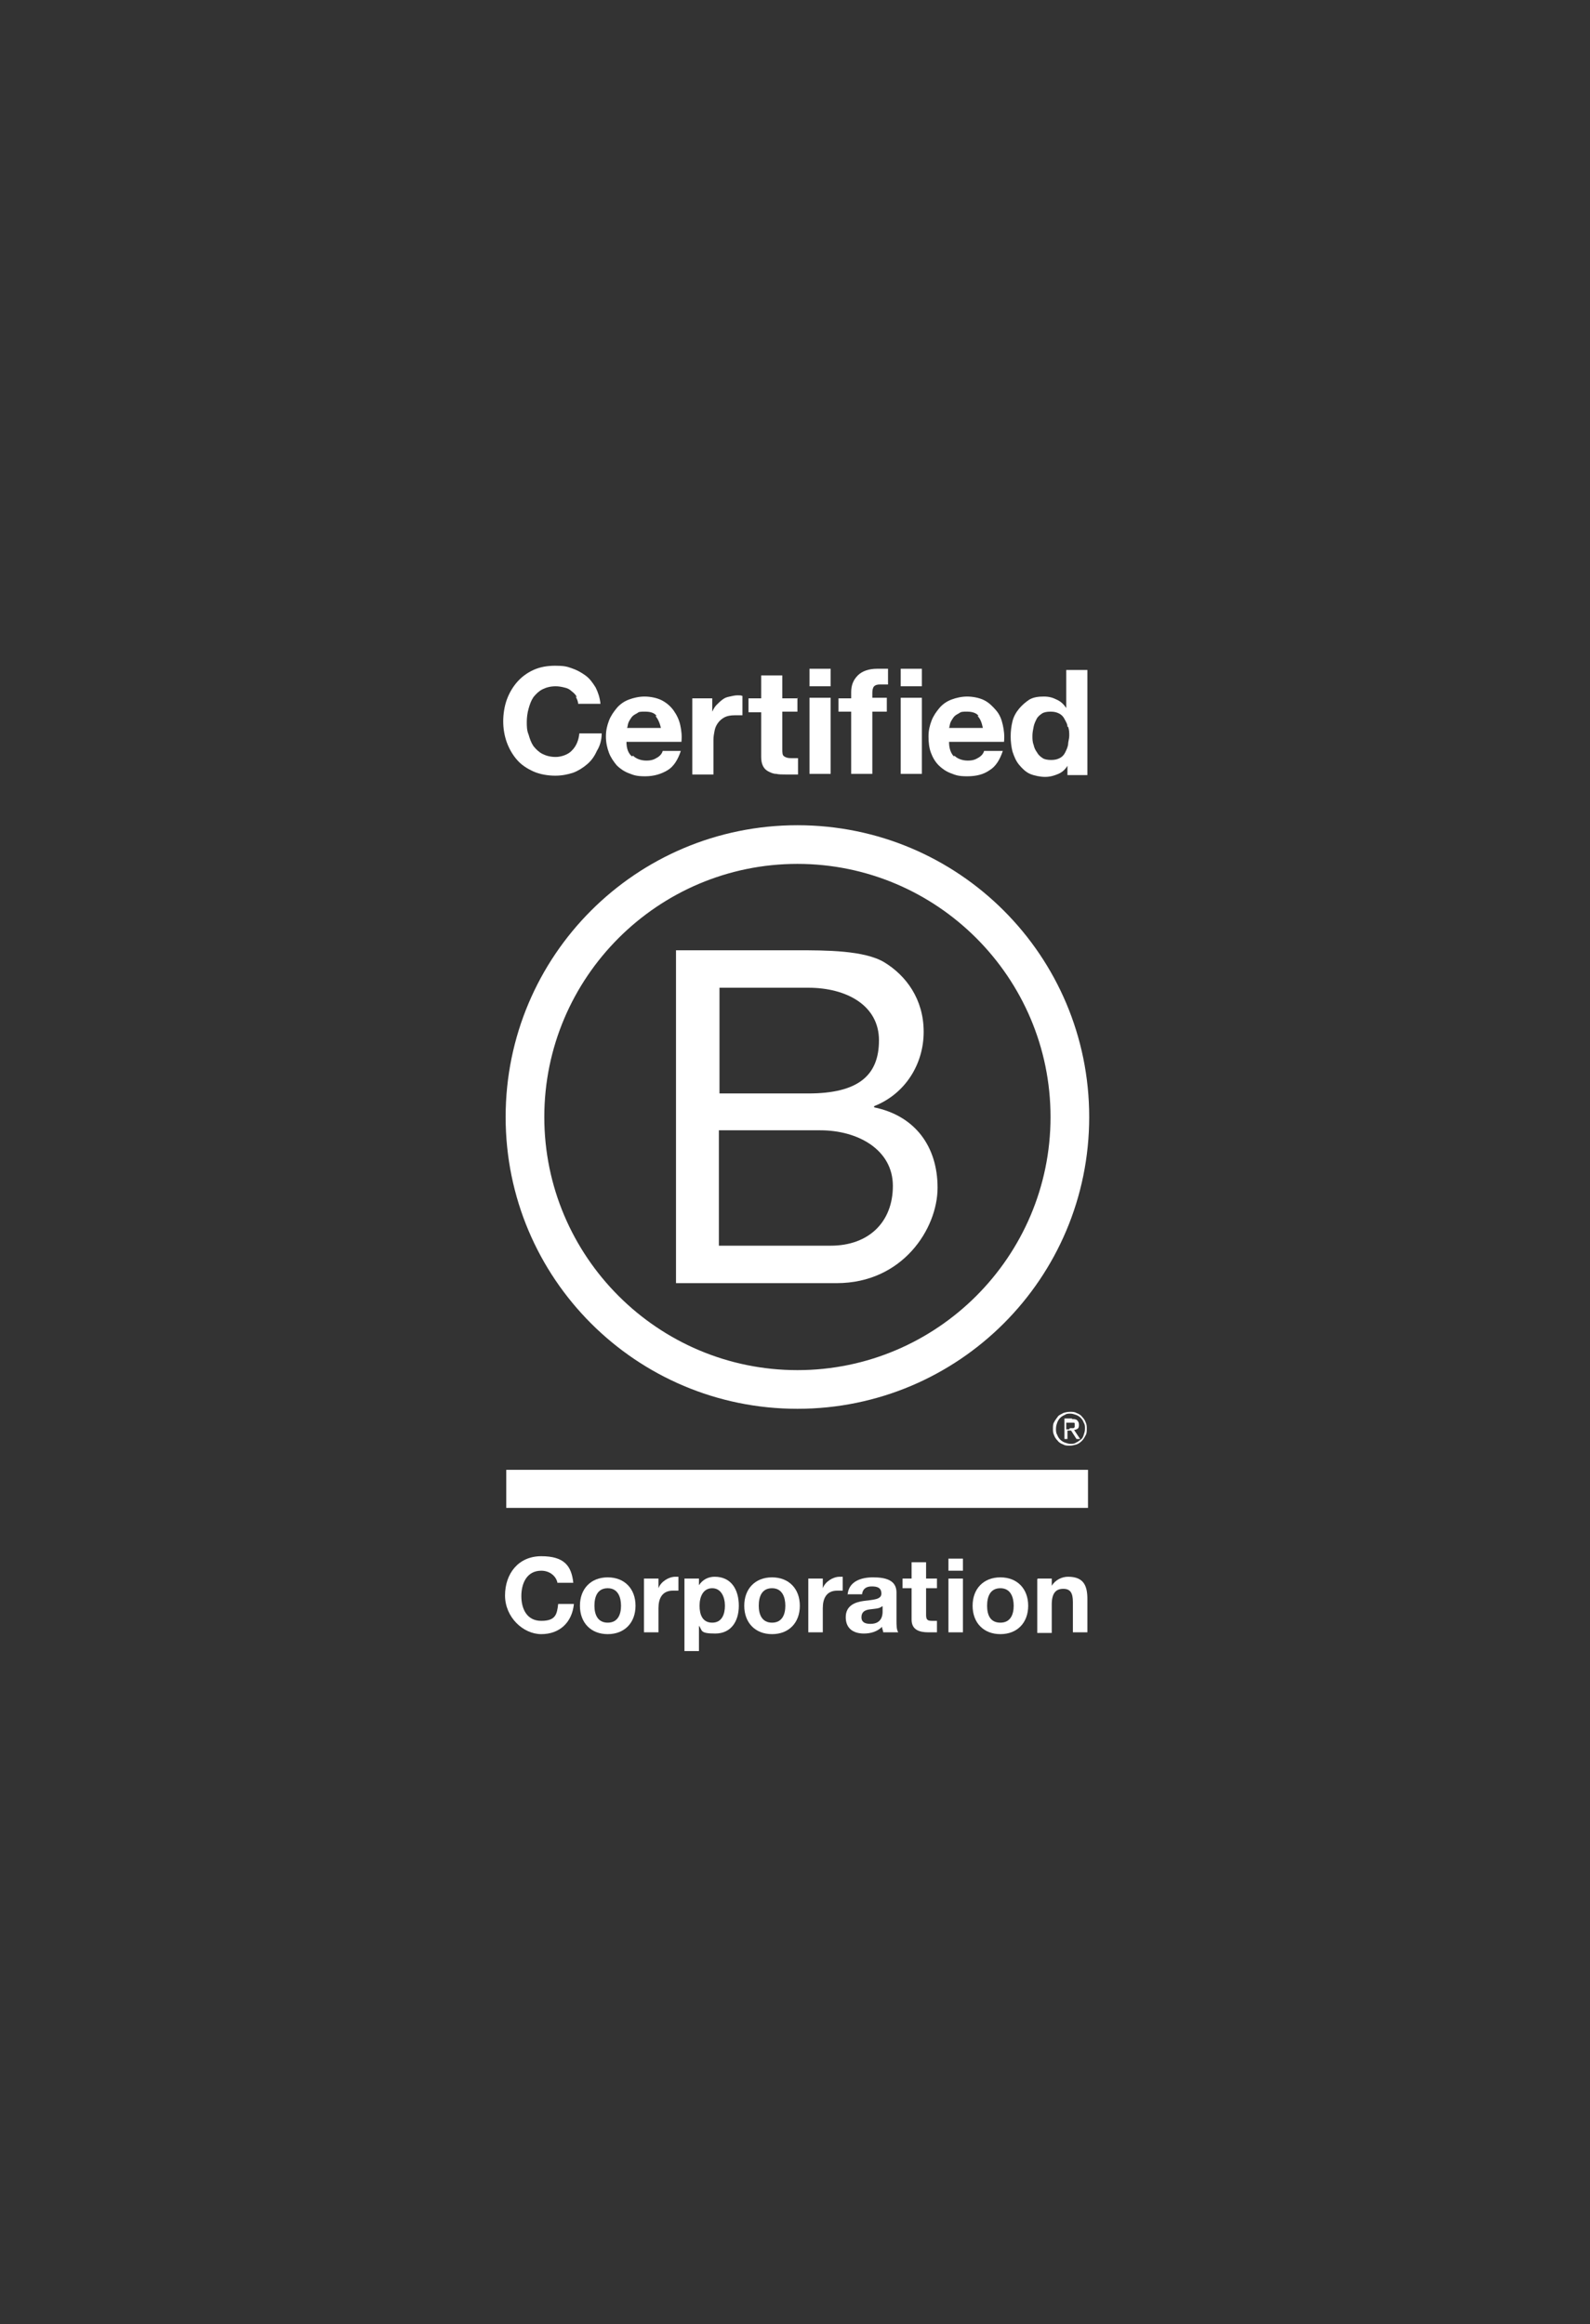 <?xml version="1.0" encoding="UTF-8"?>
<svg xmlns="http://www.w3.org/2000/svg" version="1.1" viewBox="0 0 263.2 384.7">
  <rect x="0" y="0" width="263.2" height="384.7" fill="#333333" stroke="none"/>
  <defs>
    <style>
      .cls-1 {
        fill: #fff;
      }
    </style>
  </defs>
  <!-- Generator: Adobe Illustrator 28.6.0, SVG Export Plug-In . SVG Version: 1.2.0 Build 709)  -->
  <g>
    <g id="Layer_1">
      <g id="Logo">
        <g>
          <path class="cls-1" d="M111.8,157.3h20c4.9,0,11.3,0,14.6,2,3.6,2.2,6.5,6.1,6.5,11.5s-3.1,10.3-8.2,12.3v.2c6.8,1.4,10.5,6.5,10.5,13.3s-5.8,15.8-16.7,15.8h-26.6v-55.1ZM119.1,181h14.7c8.3,0,11.7-3,11.7-8.8s-5.4-8.7-11.7-8.7h-14.7v17.5ZM119.1,206.2h18.4c6.3,0,10.3-3.9,10.3-9.9s-5.8-9.2-12-9.2h-16.8v19.1Z"/>
          <path class="cls-1" d="M173.9,184.9c0,23.1-18.8,41.9-41.9,41.9s-41.9-18.8-41.9-41.9,18.8-41.9,41.9-41.9c23.1,0,41.9,18.8,41.9,41.9ZM132,136.6c-26.7,0-48.3,21.6-48.3,48.3s21.6,48.3,48.3,48.3,48.3-21.6,48.3-48.3c0-26.7-21.6-48.3-48.3-48.3Z"/>
        </g>
        <g>
          <rect class="cls-1" x="83.8" y="243.3" width="96.3" height="6.3"/>
          <path class="cls-1" d="M177.1,236.4c.1,0,.2,0,.3,0,0,0,.2,0,.3,0,0,0,.2-.1.2-.2,0,0,0-.2,0-.3s0-.2,0-.3c0,0,0-.1-.2-.1,0,0-.1,0-.2,0,0,0-.2,0-.3,0h-.7v1.1h.5ZM177.4,234.9c.4,0,.7,0,.9.2.2.2.3.4.3.7s0,.5-.2.7c-.2.1-.4.2-.6.2l1,1.5h-.6l-.9-1.4h-.6v1.4h-.5v-3.4h1.3ZM175,237.5c.1.3.3.6.5.8.2.2.5.4.8.5.3.1.6.2.9.2s.7,0,.9-.2c.3-.1.5-.3.8-.5s.4-.5.5-.8c.1-.3.2-.6.2-1s0-.7-.2-1c-.1-.3-.3-.6-.5-.8-.2-.2-.5-.4-.8-.5s-.6-.2-.9-.2-.7,0-.9.2c-.3.1-.6.3-.8.5-.2.2-.4.5-.5.8s-.2.6-.2,1c0,.3,0,.7.2,1M174.5,235.4c.2-.4.4-.6.6-.9s.6-.4.9-.6c.3-.1.7-.2,1.1-.2s.8,0,1.1.2c.3.1.7.3.9.6.3.3.5.6.6.9.2.4.2.7.2,1.1s0,.8-.2,1.1c-.2.4-.4.7-.6.9-.3.3-.6.5-.9.6-.4.1-.7.2-1.1.2s-.8,0-1.1-.2c-.3-.1-.7-.3-.9-.6-.3-.3-.5-.6-.6-.9-.2-.4-.2-.7-.2-1.1,0-.4,0-.8.2-1.1"/>
        </g>
        <g>
          <path class="cls-1" d="M95.5,115.4c-.2-.4-.5-.7-.9-1-.3-.3-.7-.5-1.2-.6-.4-.1-.9-.2-1.4-.2-.9,0-1.6.2-2.2.5-.6.3-1.1.8-1.5,1.3-.4.6-.6,1.2-.8,1.9s-.3,1.5-.3,2.2,0,1.4.3,2.1c.2.7.4,1.3.8,1.9.4.5.9,1,1.5,1.3.6.3,1.3.5,2.2.5s2.1-.4,2.7-1.1c.7-.7,1.1-1.7,1.2-2.8h3.7c0,1.1-.3,2.1-.8,2.9-.4.9-.9,1.6-1.6,2.2-.7.6-1.5,1.1-2.3,1.4-.9.3-1.9.5-3,.5s-2.5-.2-3.6-.7c-1.1-.5-2-1.1-2.7-1.9-.7-.8-1.3-1.8-1.7-2.9-.4-1.1-.6-2.3-.6-3.5s.2-2.5.6-3.6c.4-1.1,1-2.1,1.7-2.9.7-.8,1.6-1.5,2.7-2,1.1-.5,2.3-.7,3.6-.7s1.9.1,2.7.4c.9.3,1.6.7,2.3,1.2.7.5,1.2,1.2,1.7,2,.4.8.7,1.7.8,2.7h-3.7c0-.4-.2-.8-.4-1.2Z"/>
          <path class="cls-1" d="M104.8,125.1c.5.5,1.3.8,2.2.8s1.3-.2,1.8-.5c.5-.3.8-.7.9-1.1h3c-.5,1.5-1.2,2.6-2.2,3.2s-2.2,1-3.7,1-1.9-.2-2.7-.5c-.8-.3-1.5-.8-2-1.3-.5-.6-1-1.3-1.3-2.1-.3-.8-.5-1.7-.5-2.7s.2-1.8.5-2.6c.3-.8.8-1.5,1.3-2.1s1.2-1.1,2-1.4,1.7-.5,2.6-.5,2,.2,2.8.6c.8.4,1.5,1,2,1.7s.9,1.5,1.1,2.4.3,1.8.2,2.8h-9.1c0,1.1.3,1.9.9,2.4ZM108.7,118.5c-.4-.5-1-.7-1.9-.7s-1,0-1.4.3c-.4.2-.7.4-.9.7-.2.3-.4.6-.5.9s-.1.6-.2.8h5.6c-.2-.9-.5-1.5-.9-2Z"/>
          <path class="cls-1" d="M117.9,115.5v2.3h0c.2-.4.4-.8.7-1.1.3-.3.6-.6,1-.9s.7-.4,1.2-.5.8-.2,1.3-.2.5,0,.8.1v3.2c-.2,0-.4,0-.6,0s-.5,0-.7,0c-.6,0-1.2.1-1.6.3-.4.2-.8.5-1.1.9s-.5.8-.6,1.3-.2,1-.2,1.6v5.7h-3.5v-12.6h3.3Z"/>
          <path class="cls-1" d="M132,115.5v2.3h-2.5v6.2c0,.6,0,1,.3,1.2s.6.3,1.2.3.4,0,.6,0c.2,0,.3,0,.5,0v2.7c-.3,0-.6,0-1,0-.4,0-.7,0-1.1,0-.5,0-1.1,0-1.5-.1-.5,0-.9-.2-1.3-.4-.4-.2-.7-.5-.9-.9-.2-.4-.3-.9-.3-1.5v-7.4h-2.1v-2.3h2.1v-3.8h3.5v3.8h2.6Z"/>
          <path class="cls-1" d="M134,113.6v-2.9h3.5v2.9h-3.5ZM137.5,115.5v12.6h-3.5v-12.6h3.5Z"/>
          <path class="cls-1" d="M138.8,117.9v-2.3h2.1v-1c0-1.1.3-2,1.1-2.8.7-.7,1.8-1.1,3.2-1.1s.6,0,.9,0c.3,0,.6,0,.9,0v2.6c-.4,0-.8,0-1.3,0s-.8.1-1,.3c-.2.2-.3.6-.3,1.1v.8h2.4v2.3h-2.4v10.3h-3.5v-10.3h-2.1Z"/>
          <path class="cls-1" d="M149.1,113.6v-2.9h3.5v2.9h-3.5ZM152.6,115.5v12.6h-3.5v-12.6h3.5Z"/>
          <path class="cls-1" d="M158,125.1c.5.5,1.3.8,2.2.8s1.3-.2,1.8-.5c.5-.3.8-.7.9-1.1h3.1c-.5,1.5-1.2,2.6-2.2,3.2-1,.7-2.2,1-3.7,1s-1.9-.2-2.7-.5c-.8-.3-1.5-.8-2-1.3-.6-.6-1-1.3-1.3-2.1-.3-.8-.4-1.7-.4-2.7s.2-1.8.5-2.6c.3-.8.8-1.5,1.3-2.1s1.2-1.1,2-1.4,1.7-.5,2.6-.5,2,.2,2.8.6c.8.4,1.4,1,2,1.7s.9,1.5,1.1,2.4.3,1.8.2,2.8h-9.1c0,1.1.3,1.9.8,2.4ZM162,118.5c-.4-.5-1.1-.7-1.9-.7s-1,0-1.4.3c-.4.2-.7.4-.9.7-.2.3-.4.6-.5.9s-.1.6-.2.8h5.6c-.2-.9-.4-1.5-.9-2Z"/>
          <path class="cls-1" d="M176.8,126.6c-.4.7-.9,1.2-1.6,1.5-.7.3-1.4.5-2.2.5s-1.8-.2-2.5-.5-1.3-.9-1.8-1.5-.8-1.3-1.1-2.2c-.2-.8-.3-1.7-.3-2.5s.1-1.7.3-2.5c.2-.8.6-1.5,1.1-2.1.5-.6,1.1-1.1,1.7-1.5.7-.4,1.5-.5,2.4-.5s1.5.2,2.1.5c.7.3,1.2.8,1.6,1.4h0v-6.3h3.5v17.4h-3.3v-1.6s0,0,0,0ZM176.7,120.3c0-.5-.3-.9-.5-1.3s-.5-.7-.9-.9c-.4-.2-.8-.3-1.4-.3s-1.1.1-1.4.3-.7.5-.9.9c-.2.4-.4.8-.5,1.3-.1.5-.2,1-.2,1.5s0,1,.2,1.5c.1.5.3.9.6,1.3.2.4.6.7.9.9s.8.3,1.4.3,1-.1,1.4-.3c.4-.2.7-.5.9-.9.2-.4.4-.8.5-1.3,0-.5.2-1,.2-1.5,0-.5,0-1-.2-1.5Z"/>
        </g>
        <g>
          <path class="cls-1" d="M92.3,262.1c-.2-1.2-1.3-2.1-2.7-2.1-2.4,0-3.3,2.1-3.3,4.2s.9,4.1,3.3,4.1,2.6-1.1,2.8-2.8h2.6c-.3,3.1-2.4,5-5.4,5s-6-2.8-6-6.4,2.2-6.5,6-6.5,5,1.6,5.3,4.4h-2.6Z"/>
          <path class="cls-1" d="M100.6,261.1c2.8,0,4.6,1.9,4.6,4.7s-1.8,4.7-4.6,4.7-4.6-1.9-4.6-4.7,1.8-4.7,4.6-4.7ZM100.6,268.6c1.7,0,2.2-1.4,2.2-2.8s-.5-2.9-2.2-2.9-2.2,1.4-2.2,2.9c0,1.4.5,2.8,2.2,2.8Z"/>
          <path class="cls-1" d="M106.7,261.3h2.3v1.6h0c.4-1.1,1.7-1.9,2.8-1.9s.4,0,.5,0v2.3c-.2,0-.6,0-.9,0-1.8,0-2.4,1.3-2.4,2.9v4h-2.4v-8.9Z"/>
          <path class="cls-1" d="M113.4,261.3h2.3v1.1h0c.6-.9,1.5-1.4,2.6-1.4,2.8,0,4,2.2,4,4.8s-1.3,4.6-3.9,4.6-2.1-.5-2.7-1.3h0v4.2h-2.4v-12h0ZM120,265.8c0-1.4-.6-2.9-2.1-2.9s-2.1,1.4-2.1,2.9.5,2.8,2.1,2.8,2.1-1.4,2.1-2.8Z"/>
          <path class="cls-1" d="M127.8,261.1c2.8,0,4.6,1.9,4.6,4.7s-1.8,4.7-4.6,4.7-4.6-1.9-4.6-4.7c0-2.8,1.8-4.7,4.6-4.7ZM127.8,268.6c1.7,0,2.2-1.4,2.2-2.8s-.5-2.9-2.2-2.9-2.2,1.4-2.2,2.9c0,1.4.5,2.8,2.2,2.8Z"/>
          <path class="cls-1" d="M133.9,261.3h2.3v1.6h0c.4-1.1,1.7-1.9,2.8-1.9s.4,0,.5,0v2.3c-.2,0-.6,0-.9,0-1.8,0-2.4,1.3-2.4,2.9v4h-2.4v-8.9h0Z"/>
          <path class="cls-1" d="M140.3,264.1c.1-2.3,2.2-3,4.2-3s3.9.4,3.9,2.5v4.6c0,.8,0,1.6.3,2h-2.5c0-.3-.2-.6-.2-.9-.8.8-1.9,1.1-3,1.1-1.7,0-3-.8-3-2.7s1.5-2.5,3-2.7c1.5-.2,2.9-.2,2.9-1.2s-.7-1.2-1.6-1.2-1.5.4-1.6,1.3h-2.4ZM146,265.9c-.4.4-1.3.4-2,.5-.8.1-1.4.4-1.4,1.3s.7,1.1,1.5,1.1c1.9,0,2-1.5,2-2v-.9h0Z"/>
          <path class="cls-1" d="M153.3,261.3h1.8v1.6h-1.8v4.4c0,.8.2,1,1,1s.5,0,.8,0v1.9c-.4,0-.9,0-1.4,0-1.5,0-2.8-.4-2.8-2.1v-5.2h-1.5v-1.6h1.5v-2.7h2.4v2.7Z"/>
          <path class="cls-1" d="M159.4,260h-2.4v-2h2.4v2ZM157,261.3h2.4v8.9h-2.4v-8.9Z"/>
          <path class="cls-1" d="M165.6,261.1c2.8,0,4.6,1.9,4.6,4.7s-1.8,4.7-4.6,4.7-4.6-1.9-4.6-4.7,1.8-4.7,4.6-4.7ZM165.6,268.6c1.7,0,2.2-1.4,2.2-2.8s-.5-2.9-2.2-2.9-2.2,1.4-2.2,2.9.5,2.8,2.2,2.8Z"/>
          <path class="cls-1" d="M171.8,261.3h2.3v1.2h0c.6-1,1.7-1.5,2.7-1.5,2.6,0,3.2,1.5,3.2,3.7v5.5h-2.4v-5c0-1.5-.4-2.2-1.6-2.2s-1.9.7-1.9,2.6v4.7h-2.4v-8.9h0Z"/>
        </g>
      </g>
    </g>
  </g>
</svg>